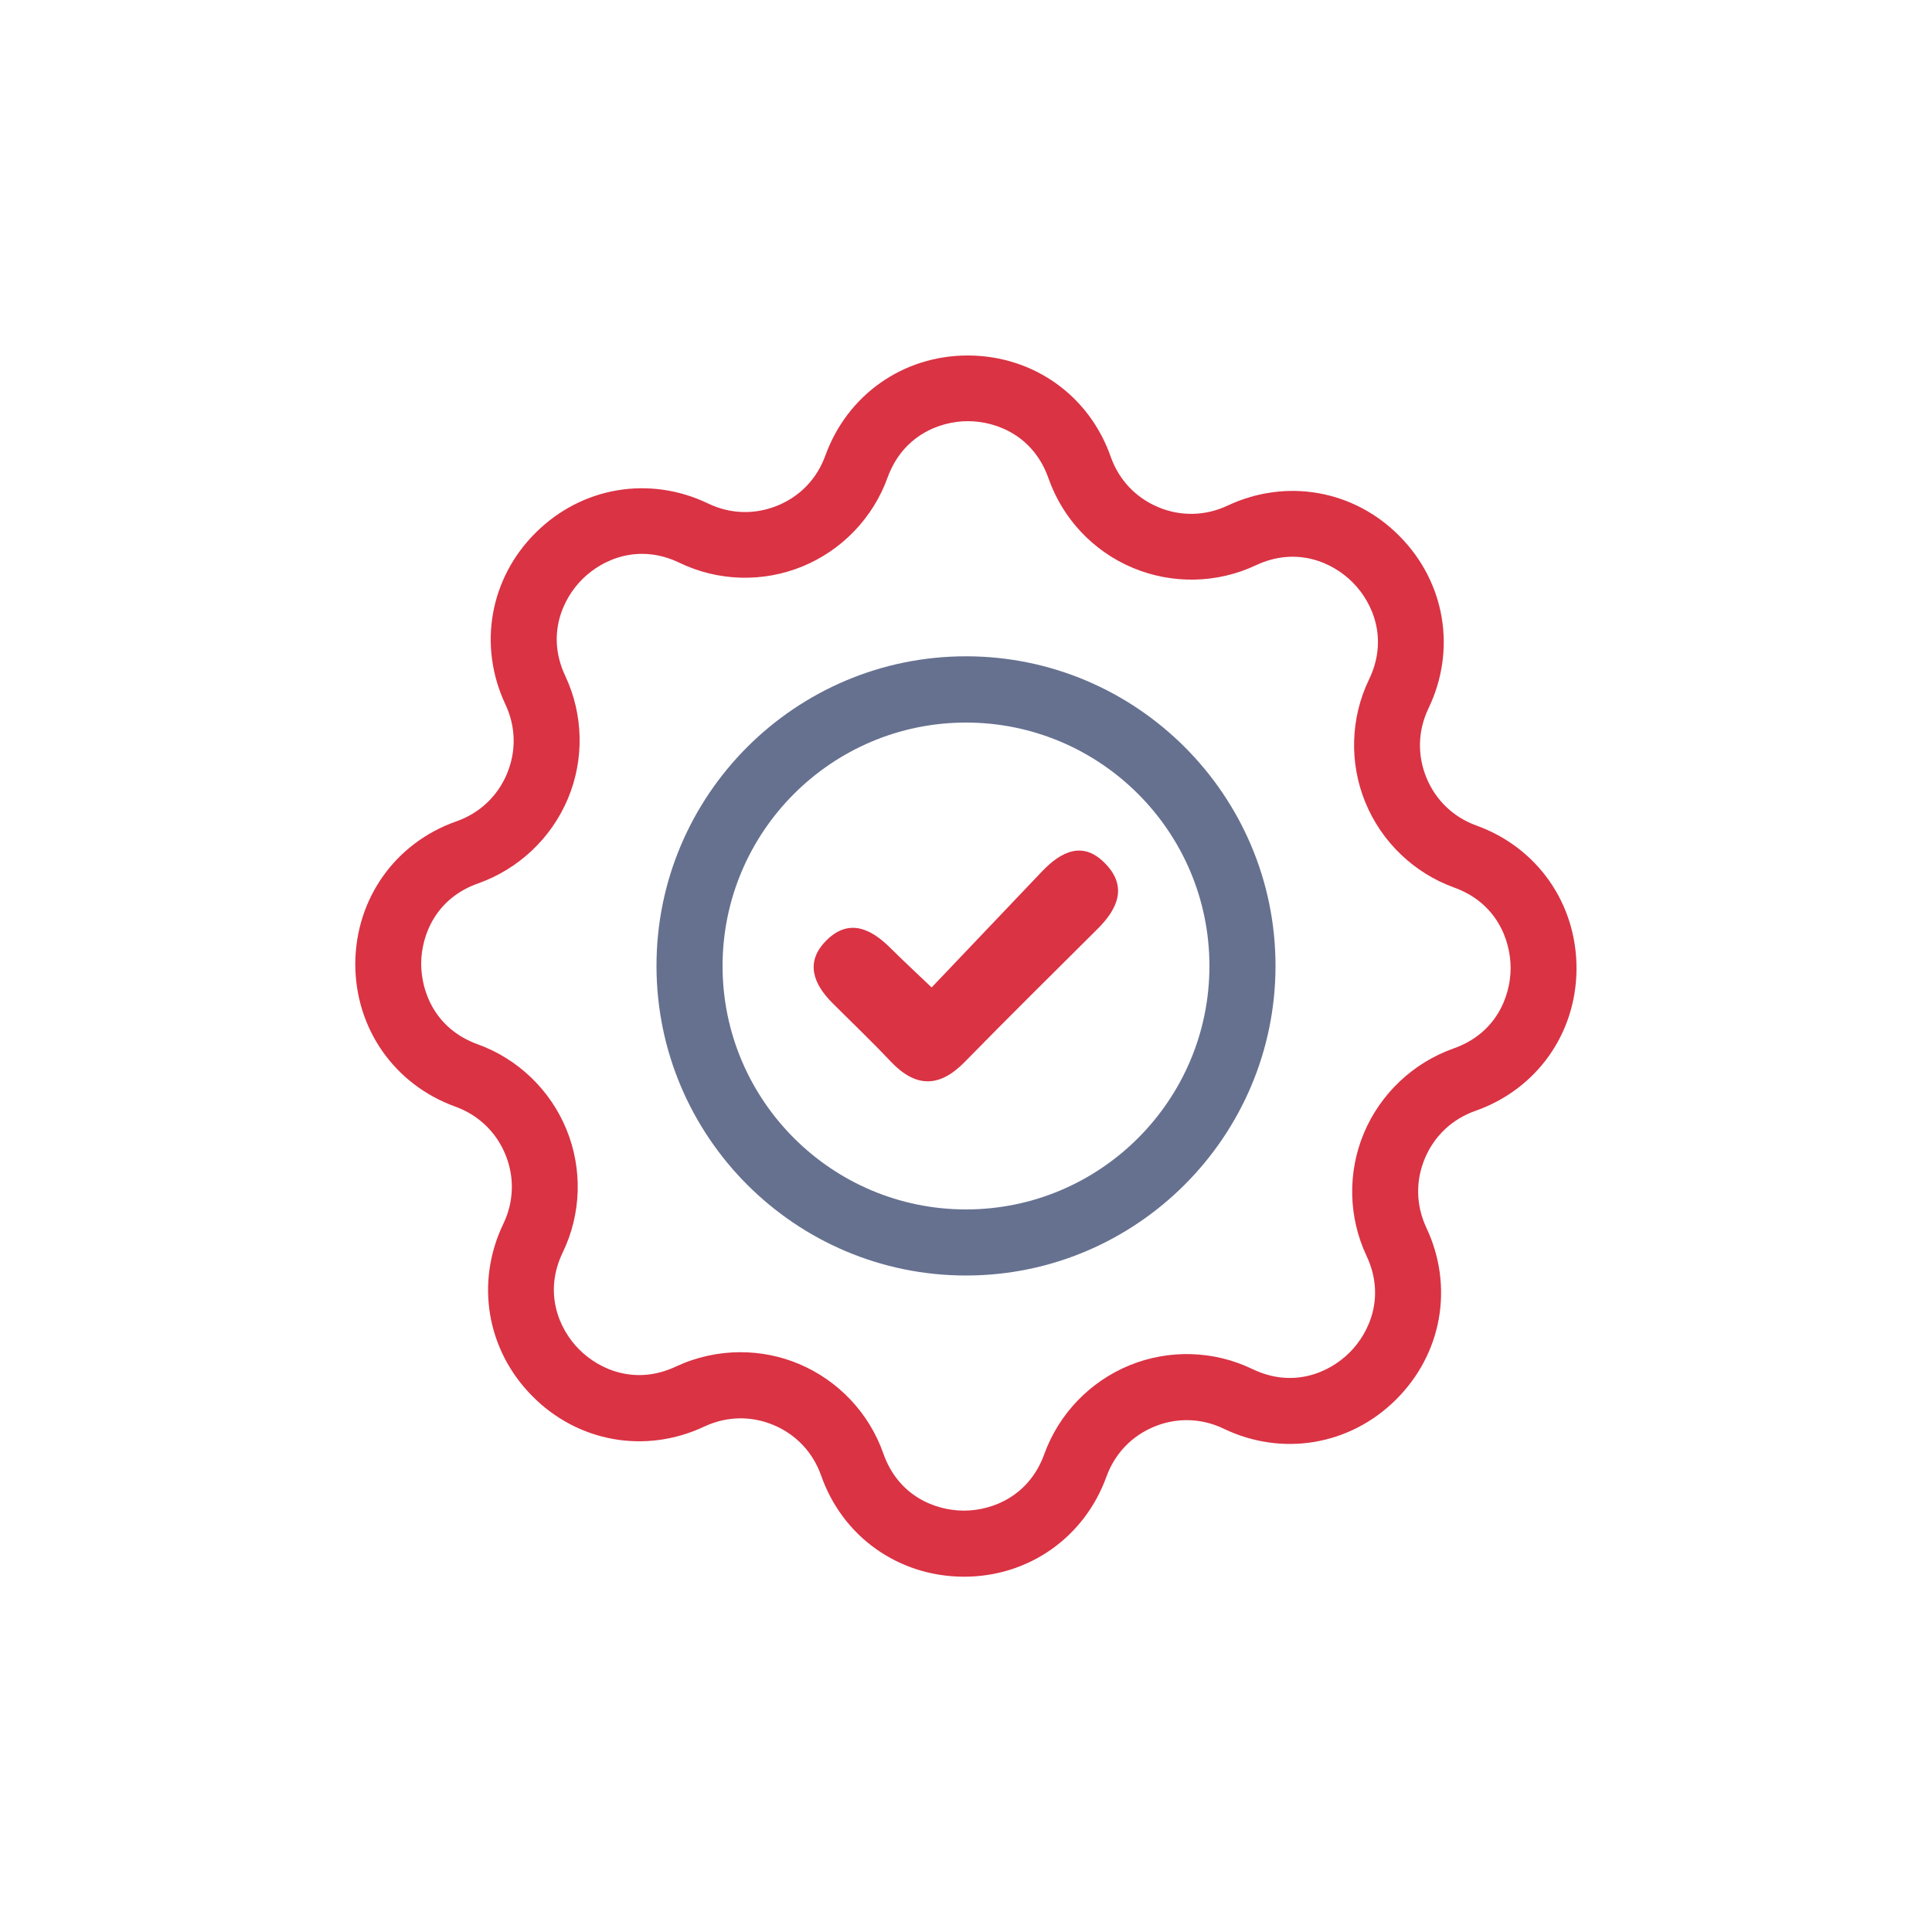 <svg width="100" height="100" viewBox="0 0 100 100" fill="none" xmlns="http://www.w3.org/2000/svg">
<path d="M49.9 81.61H49.86C46.5 81.59 43.61 79.54 42.5 76.37C42.08 75.18 41.21 74.25 40.04 73.76C38.87 73.27 37.6 73.3 36.45 73.84C33.41 75.27 29.91 74.65 27.55 72.26C25.18 69.87 24.6 66.37 26.05 63.35C26.6 62.21 26.64 60.93 26.16 59.76C25.68 58.59 24.76 57.71 23.57 57.28C20.41 56.14 18.38 53.23 18.39 49.87C18.41 46.51 20.46 43.62 23.63 42.51C24.82 42.09 25.75 41.22 26.24 40.05C26.73 38.88 26.7 37.61 26.16 36.46C24.73 33.42 25.35 29.92 27.74 27.56C30.13 25.19 33.63 24.61 36.65 26.06C37.79 26.61 39.06 26.65 40.24 26.17C41.42 25.69 42.29 24.77 42.72 23.58C43.86 20.43 46.75 18.4 50.09 18.4H50.13C53.49 18.42 56.38 20.47 57.49 23.64C57.91 24.83 58.78 25.76 59.95 26.25C61.12 26.74 62.39 26.71 63.54 26.17C66.58 24.74 70.08 25.36 72.44 27.75C74.81 30.14 75.39 33.64 73.94 36.66C73.39 37.8 73.35 39.08 73.83 40.25C74.31 41.42 75.23 42.3 76.42 42.73C79.58 43.87 81.61 46.78 81.6 50.14C81.59 53.5 79.53 56.39 76.36 57.5C75.17 57.92 74.24 58.79 73.75 59.96C73.26 61.13 73.29 62.4 73.83 63.55C75.26 66.59 74.64 70.08 72.25 72.45C69.86 74.82 66.36 75.4 63.34 73.95C62.2 73.4 60.92 73.36 59.75 73.84C58.58 74.32 57.7 75.24 57.27 76.43C56.13 79.58 53.24 81.61 49.9 81.61ZM38.33 69.99C39.36 69.99 40.39 70.19 41.36 70.6C43.4 71.46 44.99 73.15 45.72 75.23C46.48 77.4 48.36 78.18 49.87 78.19H49.89C51.39 78.19 53.27 77.42 54.05 75.27C54.8 73.19 56.41 71.51 58.46 70.67C60.51 69.83 62.83 69.9 64.82 70.86C66.89 71.86 68.77 71.08 69.84 70.02C70.91 68.96 71.71 67.08 70.73 65C69.79 63 69.74 60.68 70.6 58.64C71.46 56.6 73.15 55.01 75.23 54.27C77.4 53.51 78.18 51.63 78.19 50.12C78.19 48.61 77.43 46.72 75.27 45.94C73.19 45.19 71.51 43.58 70.67 41.53C69.83 39.48 69.9 37.16 70.86 35.17C71.86 33.1 71.08 31.22 70.02 30.15C68.96 29.08 67.08 28.28 65 29.26C63 30.2 60.68 30.25 58.63 29.39C56.58 28.53 55 26.84 54.27 24.76C53.51 22.59 51.63 21.81 50.12 21.8H50.1C48.6 21.8 46.72 22.57 45.94 24.72C45.19 26.8 43.58 28.48 41.53 29.32C39.48 30.16 37.16 30.09 35.17 29.13C33.1 28.13 31.22 28.91 30.15 29.97C29.08 31.03 28.28 32.91 29.26 34.99C30.2 36.99 30.25 39.31 29.39 41.35C28.53 43.39 26.84 44.98 24.76 45.72C22.59 46.48 21.81 48.36 21.8 49.87C21.8 51.38 22.56 53.27 24.72 54.05C26.8 54.8 28.48 56.41 29.32 58.46C30.16 60.51 30.09 62.83 29.13 64.82C28.13 66.89 28.91 68.77 29.97 69.84C31.03 70.91 32.91 71.71 34.99 70.73C36.04 70.24 37.18 69.99 38.32 69.99H38.33Z" fill="#DA3344"/>
<path d="M50 66.02C41.16 66.02 33.98 58.83 33.98 49.99C33.98 41.15 41.17 33.97 50 33.97C58.83 33.97 66.02 41.16 66.02 49.99C66.02 58.82 58.83 66.02 50 66.02ZM50 37.4C43.05 37.4 37.4 43.05 37.4 50C37.4 56.95 43.05 62.6 50 62.6C56.95 62.6 62.6 56.95 62.6 50C62.6 43.05 56.95 37.4 50 37.4Z" fill="#667190"/>
<path d="M48.23 51.1C50.22 49.01 52.07 47.06 53.93 45.11C54.93 44.06 56.07 43.49 57.24 44.73C58.37 45.92 57.83 47.07 56.8 48.09C54.5 50.38 52.19 52.66 49.92 54.98C48.6 56.32 47.38 56.29 46.1 54.94C45.13 53.91 44.1 52.93 43.09 51.92C42.12 50.95 41.66 49.83 42.73 48.72C43.89 47.52 45.04 48.03 46.07 49.05C46.68 49.66 47.31 50.24 48.21 51.1H48.23Z" fill="#DA3344"/>
</svg>

